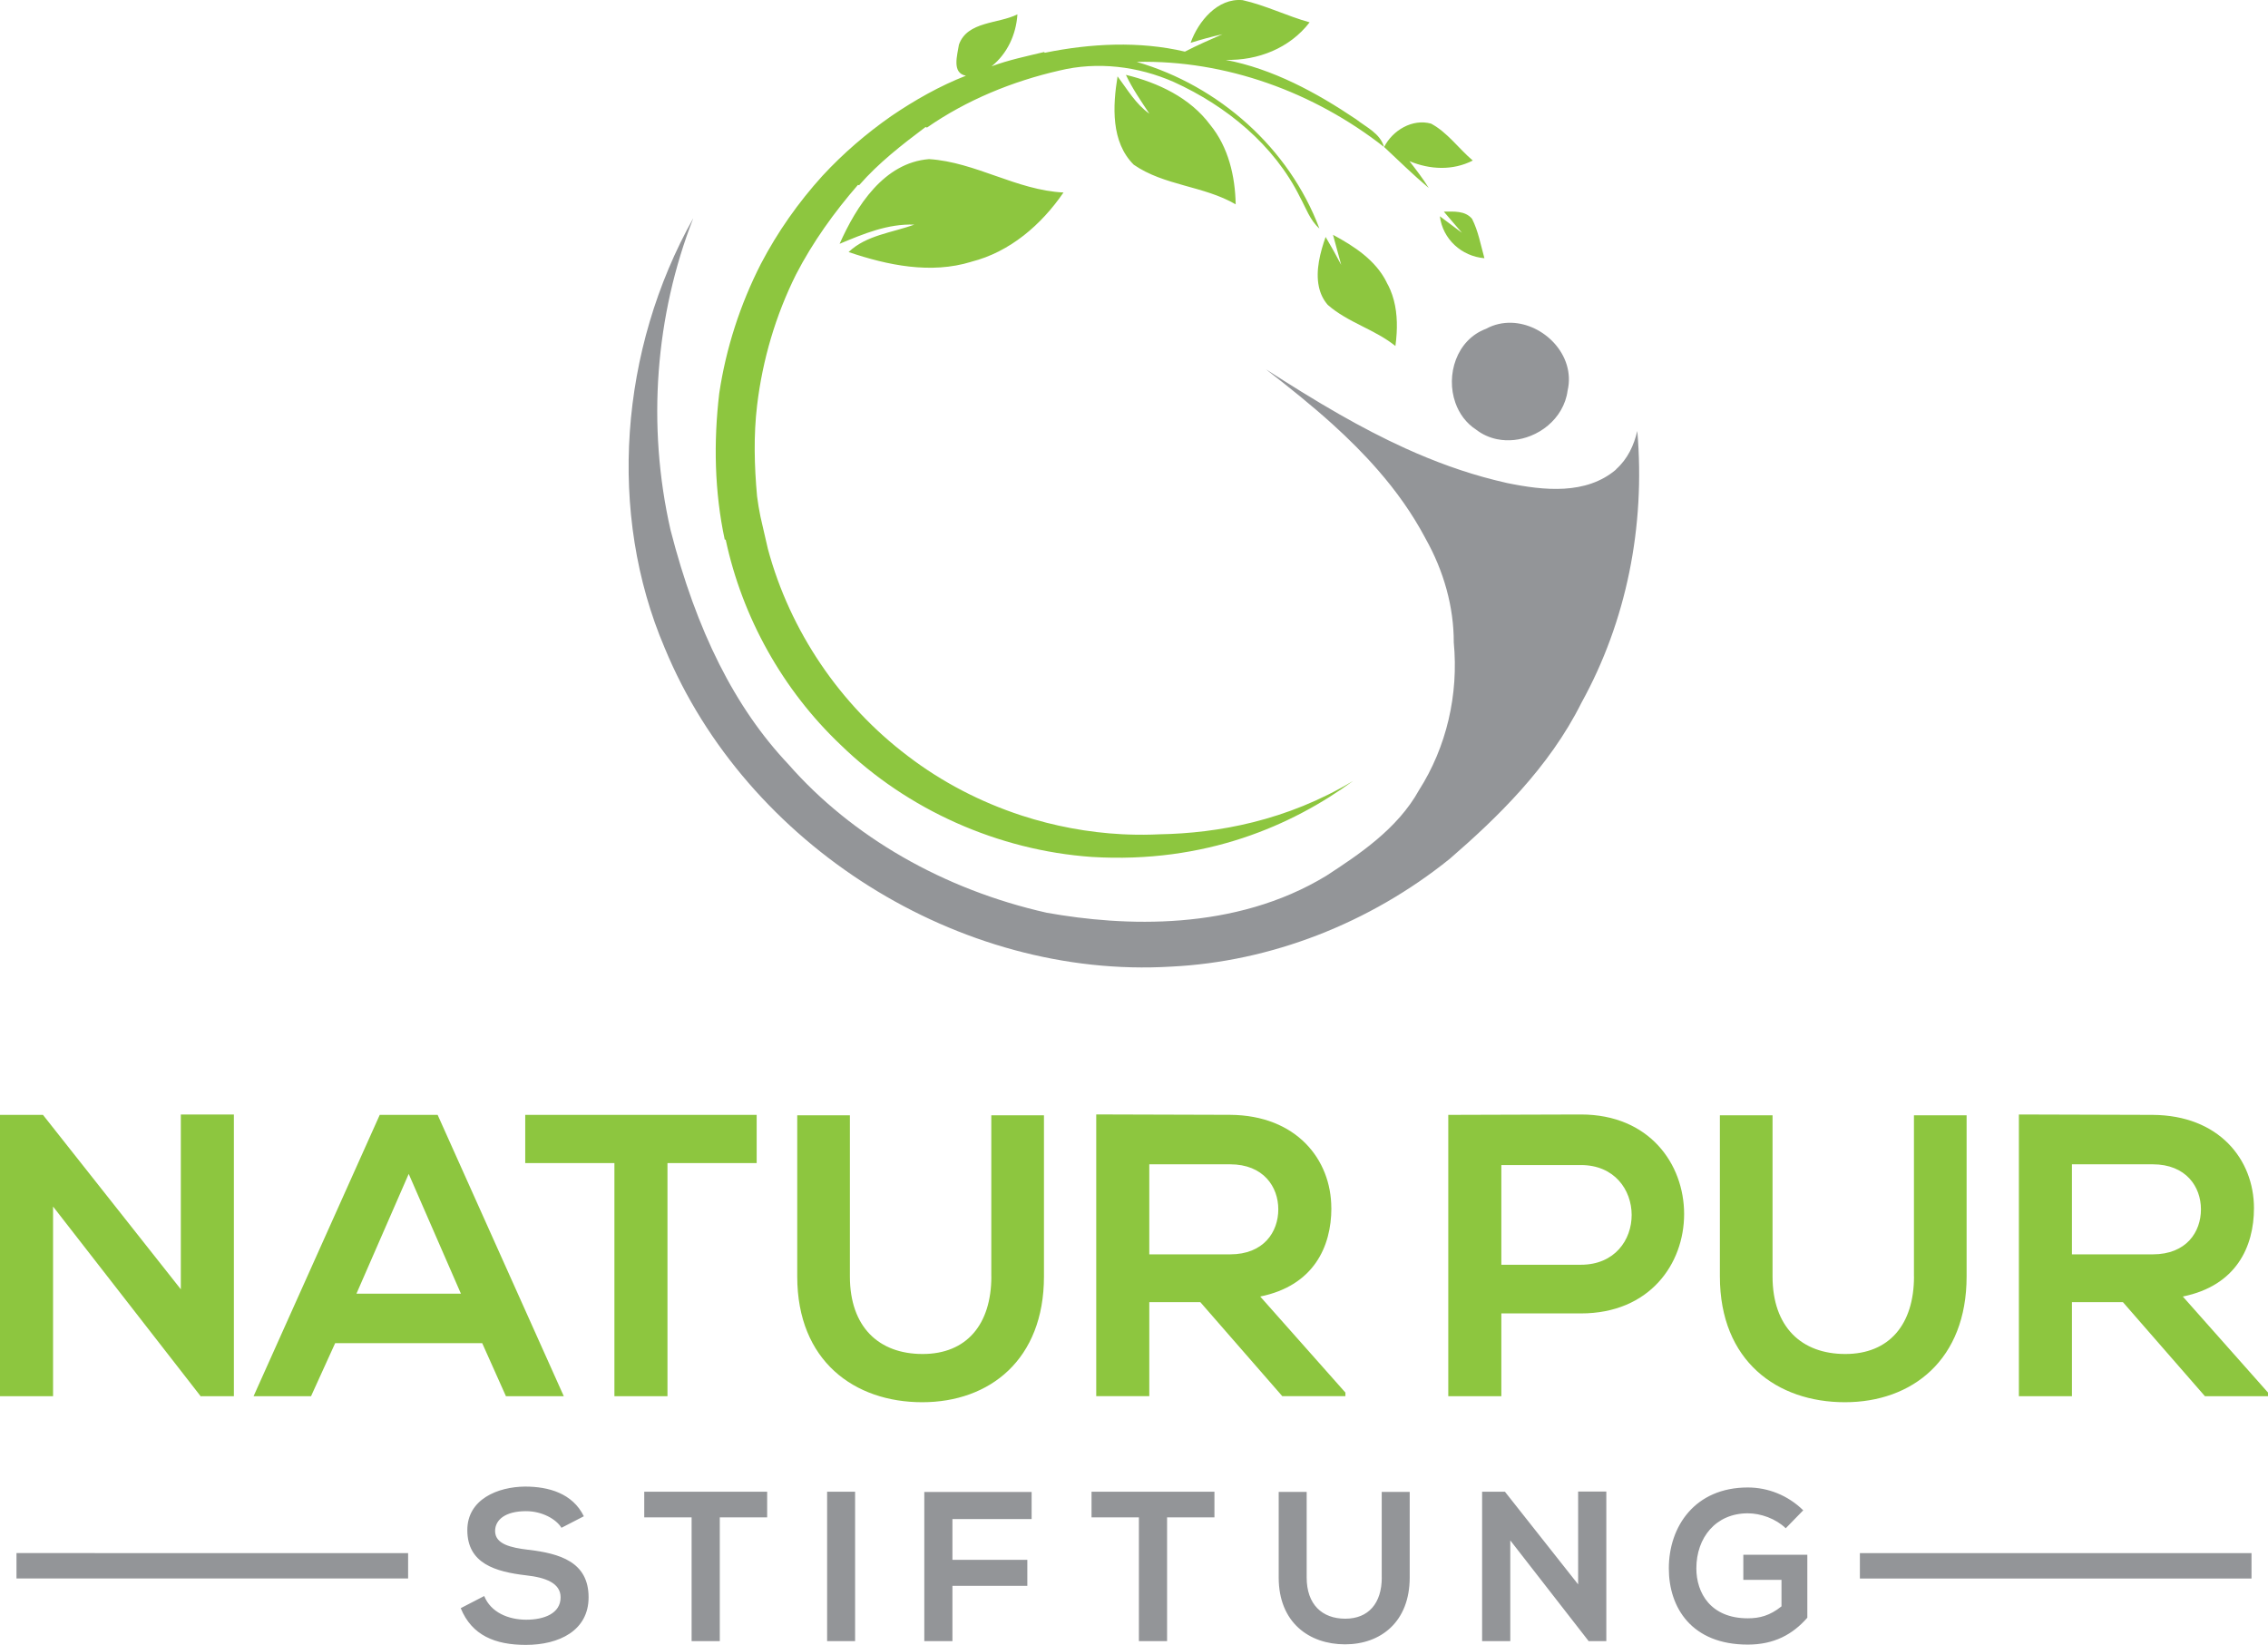 <?xml version="1.0" encoding="UTF-8"?>
<svg id="a" data-name="Layer 1" xmlns="http://www.w3.org/2000/svg" viewBox="0 0 453.92 329.18">
  <defs>
    <style>
      .b {
        fill: #939598;
      }

      .c {
        fill: #8dc63f;
      }
    </style>
  </defs>
  <path class="c" d="M277.53,56.5c-2.21-4.45-6.51-7.23-10.74-9.51.52,2,1.11,4,1.64,6.01-.99-1.88-2.03-3.76-3.12-5.58-1.07,3.02-2.04,6.71-1.35,9.95.28,1.31.83,2.55,1.77,3.63,2.04,1.8,4.45,3.04,6.86,4.26,2.32,1.17,4.65,2.34,6.69,3.98.12-.85.2-1.71.25-2.57.17-2.96-.12-5.95-1.27-8.67-.22-.51-.46-1.01-.74-1.49ZM76,223.1l-25.25,56.3h11.5l4.83-10.62h29.43l4.75,10.62h11.58l-25.25-56.3h-11.58ZM71.34,258.88l10.46-23.97,10.45,23.97h-20.91ZM266.45,241.75c0-9.73-7-18.58-20.27-18.66-8.93,0-17.85-.08-26.78-.08v56.38h10.62v-18.82h10.21l16.41,18.82h12.63v-.72l-17.05-19.22c10.7-2.17,14.24-9.97,14.24-17.69ZM230.02,251v-18.01h16.17c6.68,0,9.65,4.5,9.65,9.01s-2.9,9.01-9.65,9.01h-16.17ZM36.19,258l-27.59-34.9H0v56.3h10.62v-37.96l29.6,38.04v-.08h6.59v-56.38h-10.62v34.98ZM198.41,255.43c0,9.65-4.99,15.52-13.75,15.52s-14.56-5.39-14.56-15.52v-32.25h-10.54v32.25c0,16.97,11.5,25.17,25.01,25.17s24.37-8.52,24.37-25.17v-32.25h-10.54v32.25ZM105.12,232.75h17.85v46.65h10.62v-46.65h17.85v-9.65h-46.32v9.65ZM294.76,32.12c-2.83-2.4-5.05-5.61-8.34-7.38-3.74-1.04-7.71,1.34-9.4,4.68,2.95,2.75,5.83,5.59,8.93,8.19-1.16-1.87-2.51-3.63-3.86-5.36,4.09,1.7,8.66,1.93,12.68-.13ZM316.4,223.02c-8.85,0-17.69.08-26.54.08v56.3h10.62v-16.57h15.92c27.59,0,27.51-39.81,0-39.81ZM316.4,253.09h-15.92v-19.95h15.92c13.51,0,13.59,19.95,0,19.95ZM383.07,255.43c0,9.65-4.99,15.52-13.75,15.52s-14.56-5.39-14.56-15.52v-32.25h-10.54v32.25c0,16.97,11.5,25.17,25.01,25.17s24.37-8.52,24.37-25.17v-32.25h-10.54v32.25ZM436.87,259.45c10.7-2.17,14.24-9.97,14.24-17.69,0-9.73-7-18.58-20.27-18.66-8.93,0-17.85-.08-26.78-.08v56.38h10.62v-18.82h10.21l16.41,18.82h12.63v-.72l-17.05-19.22ZM414.68,251v-18.01h16.17c6.67,0,9.65,4.5,9.65,9.01s-2.89,9.01-9.65,9.01h-16.17ZM297.09,51.66c-.74-2.64-1.22-5.41-2.47-7.87-1.4-1.67-3.65-1.45-5.65-1.44l3.63,4.24-4.42-3.31c.55,4.53,4.32,8.02,8.92,8.39ZM223.67,15.28c-.97,5.91-1.35,13.12,3.24,17.68,6.09,4.22,14.01,4.21,20.4,7.93-.1-5.65-1.46-11.46-5.1-15.91-4.03-5.43-10.44-8.44-16.87-10,1.29,2.74,3.03,5.25,4.7,7.77-2.73-1.92-4.41-4.86-6.37-7.47ZM271.42,23.87c-7.95-5.35-16.66-10.08-26.12-11.89,6.44.17,12.82-2.32,16.81-7.51-4.54-1.26-8.81-3.41-13.41-4.44-5-.48-8.89,4.26-10.41,8.54,2.09-.65,4.22-1.24,6.38-1.72-2.53,1.1-5.07,2.21-7.52,3.48-9.13-2.15-18.9-1.64-28.05.23l-.13-.15c-3.54.85-7.11,1.59-10.52,2.86,3.17-2.54,4.92-6.38,5.18-10.4-3.83,1.93-10.04,1.34-11.71,6.07-.29,2.02-1.5,5.67,1.4,6.21-5.29,2.07-10.25,4.89-14.93,8.07-5,3.49-9.64,7.48-13.79,11.97-4.82,5.32-8.98,11.23-12.31,17.6-4.15,8.12-6.99,16.89-8.34,25.91-1.15,9.75-.96,19.67,1.1,29.29h.19c3.32,15.56,11.42,30.07,22.97,41.03,13.42,13.07,31.57,21.13,50.25,22.46,22.82,1.39,40.19-6.33,52.36-15.21-13.27,7.98-27.1,10.47-38.7,10.68-2.1.1-4.21.12-6.34.04-.4-.01-.8-.03-1.2-.05-6.83-.35-13.62-1.63-20.13-3.75-8.17-2.67-15.91-6.67-22.74-11.89-13.56-10.24-23.61-25.04-28.02-41.45-.48-2.17-1.02-4.31-1.49-6.47-.28-1.36-.51-2.72-.68-4.09-.55-6.05-.71-12.17.01-18.2,1.09-9.1,3.71-17.99,7.79-26.17,3.35-6.48,7.62-12.42,12.39-17.92l.24.06c3.88-4.46,8.57-8.09,13.29-11.64l.3.1c7.95-5.52,17.06-9.24,26.47-11.4,7.65-1.86,15.75-.87,22.93,2.29,10.49,4.77,20.07,12.57,25.25,23.05,1.18,2.14,1.98,4.61,3.88,6.27-6.07-16.12-20.11-28.56-36.57-33.35,17.86-.4,35.49,6.06,49.49,17.02-.75-2.72-3.55-3.93-5.59-5.55ZM194.39,52.38c7.74-1.95,14.03-7.4,18.46-13.86-9.39-.45-17.57-6.08-26.91-6.68-9.05.71-14.55,9.43-17.9,16.95,4.76-1.99,9.66-4.05,14.94-3.84-4.43,1.63-9.59,2.09-13.14,5.49,7.83,2.65,16.44,4.44,24.55,1.95Z"/>
  <path class="b" d="M128.94,303.64h9.48v24.77h5.64v-24.77h9.48v-5.13h-24.6v5.13ZM165.54,328.41h5.6v-29.9h-5.6v29.9ZM184.98,328.41h5.64v-11.06h14.99v-5.21h-14.99v-8.16h15.85v-5.42h-21.48v29.85ZM105.75,310.13c-3.59-.43-6.66-1.15-6.66-3.76,0-2.22,2.01-3.97,6.19-3.97,3.25,0,6.06,1.62,7.09,3.33l4.48-2.31c-2.26-4.61-7.09-5.94-11.75-5.94-5.51.04-11.57,2.56-11.57,8.71,0,6.71,5.64,8.33,11.75,9.05,3.97.43,6.92,1.58,6.92,4.4,0,3.25-3.33,4.48-6.88,4.48s-7.09-1.45-8.41-4.74l-4.7,2.43c2.22,5.47,6.92,7.35,13.03,7.35,6.66,0,12.56-2.86,12.56-9.52,0-7.13-5.81-8.76-12.04-9.52ZM295.46,86c1.28.98,2.7,1.59,4.17,1.89,2.25.46,4.6.18,6.74-.68,2.5-1,4.68-2.79,6.03-5.13.68-1.18,1.16-2.49,1.34-3.91.84-3.56-.39-6.99-2.68-9.51-2.18-2.4-5.32-3.97-8.54-4.07-1.72-.05-3.47.31-5.11,1.21-5.93,2.22-8.08,9.27-6.13,14.79.76,2.16,2.14,4.09,4.19,5.41ZM3.3,315.87h78.38v-5.08H3.3v5.08ZM276.55,315.68c0,5.13-2.65,8.24-7.3,8.24s-7.73-2.86-7.73-8.24v-17.13h-5.6v17.13c0,9.01,6.11,13.37,13.28,13.37s12.94-4.53,12.94-13.37v-17.13h-5.6v17.13ZM348.9,316.15h7.65v5.3c-2.35,1.88-4.4,2.39-6.75,2.39-7.43,0-10.29-5.08-10.29-9.99,0-6.15,3.89-11.02,10.29-11.02,2.61,0,5.6,1.07,7.6,2.99l3.5-3.59c-3.08-3.03-7.09-4.57-11.1-4.57-10.55,0-15.8,7.77-15.8,16.19,0,7.86,4.57,15.25,15.8,15.25,5.25,0,8.97-2.01,11.92-5.38v-12.6h-12.81v5.04ZM372.24,310.8v5.08h78.38v-5.08h-78.38ZM323.44,93.96c-6,5.09-14.39,4.22-21.81,2.7-.83-.18-1.65-.39-2.47-.59-6.19-1.55-12.12-3.74-17.86-6.34-4.51-2.05-8.9-4.35-13.21-6.81-5.01-2.86-9.9-5.92-14.73-9.02,4.56,3.53,9.09,7.15,13.37,11.02,3.19,2.89,6.24,5.92,9.05,9.15,3.63,4.16,6.86,8.66,9.5,13.64,0,0,0,0,0,.01,3.73,6.6,5.7,13.82,5.68,20.84,1,10.46-1.47,20.96-6.96,29.56-4.33,7.83-12.21,12.99-18.55,17.13-18.3,11.14-40.52,10.16-55.95,7.4-20.64-4.64-38.99-15.19-51.72-29.72-10.67-11.29-18.39-26.63-23.58-46.88-4.76-20.9-3.06-42.89,4.56-62.4-14.73,26.24-17.25,59.06-5.71,86.05,16.32,39.48,58.94,66.28,101.34,63.73,19.91-.97,39.72-8.64,55.8-21.6,9.36-8.11,19.84-18.18,26.34-31.23,8.96-16.22,12.81-35.21,11.16-54.36-.68,2.86-1.89,5.57-4.28,7.7ZM315.85,317.05l-14.65-18.54h-4.57v29.9h5.64v-20.16l15.72,20.2v-.04h3.5v-29.94h-5.64v18.58ZM218.46,303.64h9.48v24.77h5.64v-24.77h9.48v-5.13h-24.6v5.13Z"/>
</svg>